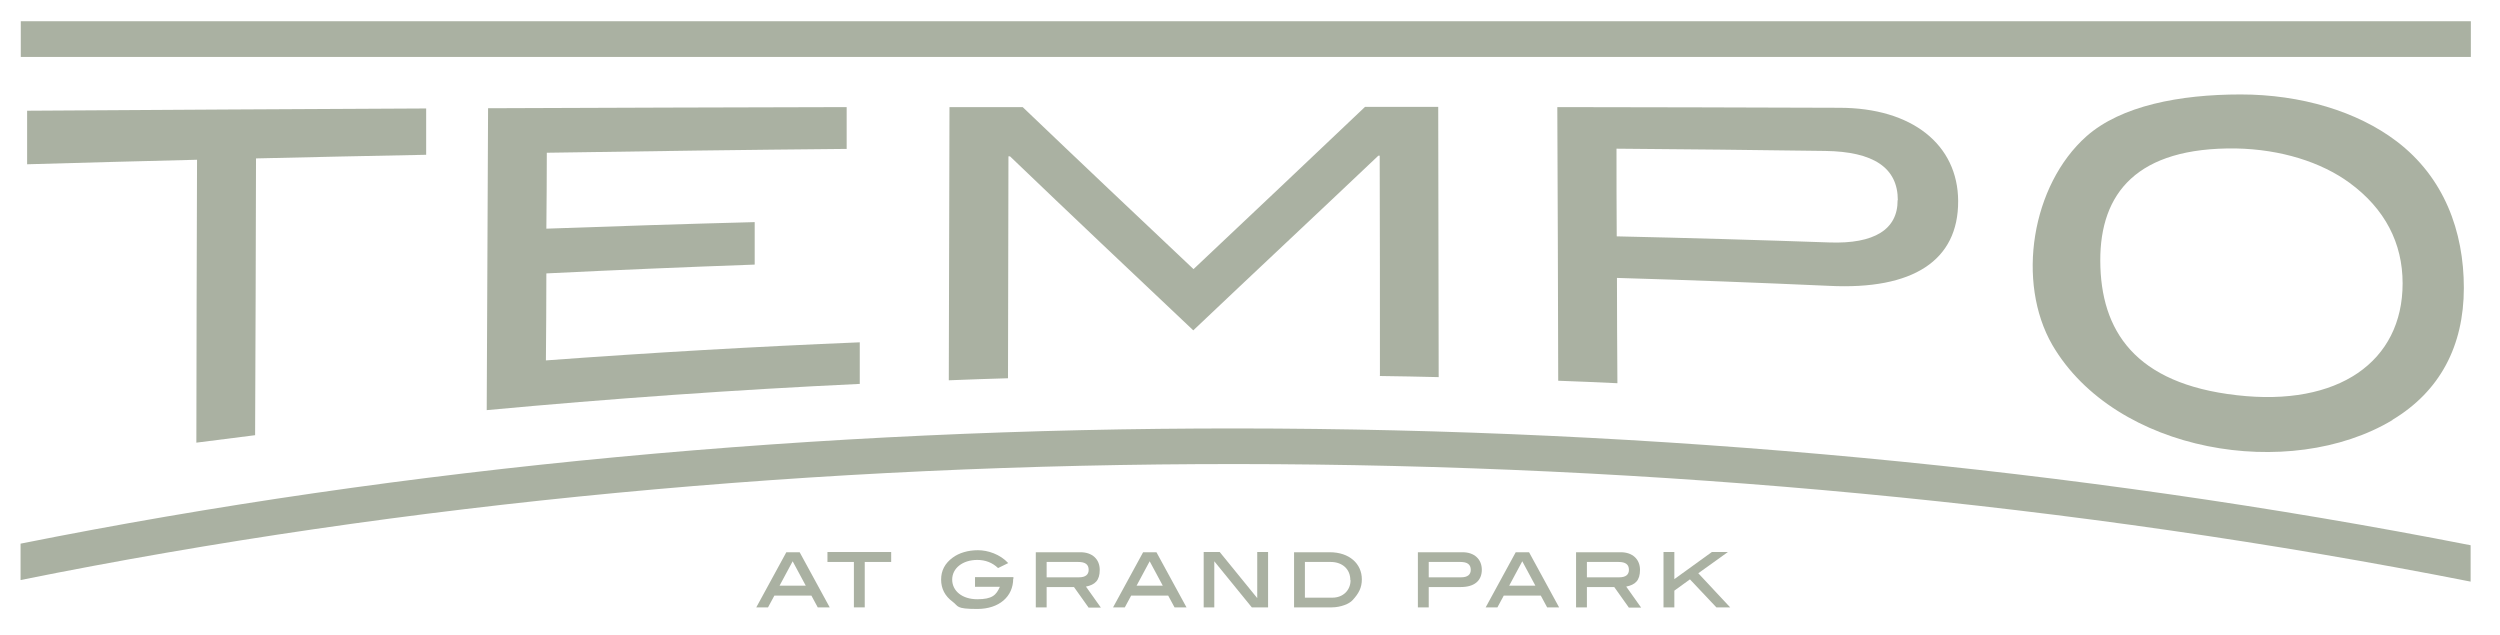 <?xml version="1.0" encoding="UTF-8"?>
<svg id="Layer_1" data-name="Layer 1" xmlns="http://www.w3.org/2000/svg" version="1.1" viewBox="0 0 1106.4 280.9">
  <path d="M113.3,70.1c-.1,40.8-.2,81.7-.4,122.5-8.7,1.1-17.3,2.2-26,3.3,0-41.7.2-83.4.3-125.2-25.1.6-50.1,1.3-75.2,2v-23.7c58.8-.4,117.7-.7,176.6-1,0,6.8,0,13.7,0,20.5-25.1.5-50.1,1-75.2,1.6" fill="#aab1a2" stroke-width="0"/>
  <path d="M215.4,181.5c.2-44.5.4-89.1.6-133.6,52.9-.2,105.8-.4,158.7-.5,0,6.2,0,12.3,0,18.5-44.2.4-88.5,1-132.7,1.7,0,11.2-.1,22.4-.2,33.6,30.7-1.1,61.5-2.1,92.2-2.9,0,6.3,0,12.5,0,18.8-30.8,1.1-61.5,2.4-92.2,3.9,0,12.8-.1,25.6-.2,38.5,46.2-3.4,92.5-6.1,138.9-8,0,6.1,0,12.3,0,18.4-55.1,2.6-110.1,6.5-165,11.6" fill="#aab1a2" stroke-width="0"/>
  <path d="M610.7,166.3c0-32.4,0-64.9-.1-97.4h-.6c-27.2,25.8-54.5,51.3-81.9,77.3-27.1-25.6-54.1-51.1-81.1-77-.2,0-.4,0-.7,0,0,32.7-.2,65.4-.2,98.2-8.7.3-17.4.5-26.2.9.1-40.3.2-80.6.3-120.9,10.8,0,21.6,0,32.4,0,25.2,24.1,50.4,47.9,75.6,71.7,25.4-24,50.7-47.8,75.9-71.8,10.8,0,21.6,0,32.4,0,0,39.9.2,79.7.2,119.6-8.7-.2-17.4-.4-26.2-.5" fill="#aab1a2" stroke-width="0"/>
  <path d="M866.6,89c.1,26.2-19.8,39.4-57.2,37.5-31.3-1.4-62.5-2.6-93.8-3.5,0,15.5.1,31.1.2,46.6-8.7-.4-17.4-.8-26.2-1.1-.1-40.4-.2-80.8-.4-121.1,41.6,0,83.2.2,124.8.3,32.2,0,52.5,16.3,52.6,41.3M839.9,88.6c0-14.4-10.8-21.5-32.1-21.8-30.8-.4-61.6-.8-92.4-1,0,12.9,0,25.9.1,38.8,31.4.7,62.8,1.6,94.2,2.7,19.8.7,30.2-5.8,30.1-18.7" fill="#aab1a2" stroke-width="0"/>
  <path d="M1058.8,185.9c-45.5,27.3-122.6,14.5-150.5-33.2-16.1-27.9-9.2-70.8,15.1-92.4,15.3-13.5,41.2-18.5,68.2-18.5,26.7,0,51.6,7.5,69,20.7,21.1,16,29.8,39.9,29.8,64.9,0,25.7-10.6,45.8-31.6,58.4M1039.8,80.9c-12.6-9.2-30.4-14.8-50.2-15.2-43.9-.6-60.2,19.8-60.1,49.7.1,30.9,15.3,54.4,60.4,59.5,44.9,5.2,73.4-14.8,73.4-49.5,0-17.8-7.8-33-23.5-44.5" fill="#aab1a2" stroke-width="0"/>
  <path d="M9.1,240.6v16.1c340.7-68.7,734-68.4,1084.3.7v-16.1c-350.4-68.7-743.4-68.9-1084.3-.7" fill="#aab1a2" stroke-width="0"/>
  <rect x="9.2" y="9.4" width="1084.3" height="15.8" fill="#aab1a2" stroke-width="0"/>
  <path d="M350.8,248.4l-5.8,10.8h11.6l-5.8-10.8ZM361.9,268.8l-2.8-5.2h-16.4l-2.8,5.2h-5.2l13.3-24.4h5.9l13.3,24.4h-5.2Z" fill="#aab1a2" stroke-width="0"/>
  <polygon points="382.7 248.7 382.7 268.8 377.9 268.8 377.9 248.7 366.2 248.7 366.2 244.3 394.4 244.3 394.4 248.7 382.7 248.7" fill="#aab1a2" stroke-width="0"/>
  <path d="M448.4,256.1c0,7.9-6.2,13.4-15.9,13.4s-8.2-1.2-10.9-3.2c-3.4-2.5-5.1-5.8-5.1-9.8s1.7-7.2,5.1-9.7c2.8-2.1,6.8-3.3,11.2-3.3s9.8,1.8,13.4,5.7l-4.5,2.2c-2.5-2.4-5.6-3.6-9.2-3.6-6.5,0-11.1,3.7-11.1,8.7s4.4,8.7,11.1,8.7,8.4-1.9,10-5.5h-11v-4.3h17v.8Z" fill="#aab1a2" stroke-width="0"/>
  <path d="M481.8,252.2c0-2.4-1.5-3.5-4.6-3.5h-14v6.8h14.3c2.9,0,4.3-1.2,4.3-3.3M481.7,268.8l-6.4-9h-12.1v9h-4.8v-24.4h19.8c5.2,0,8.5,3.1,8.5,7.8s-2.1,6.6-6.1,7.4l6.6,9.3h-5.5Z" fill="#aab1a2" stroke-width="0"/>
  <path d="M508.8,248.4l-5.8,10.8h11.6l-5.8-10.8ZM519.8,268.8l-2.8-5.2h-16.4l-2.8,5.2h-5.2l13.3-24.4h5.9l13.3,24.4h-5.2Z" fill="#aab1a2" stroke-width="0"/>
  <polygon points="554 268.8 537.4 248.4 537.4 268.8 532.7 268.8 532.7 244.3 539.8 244.3 556.4 264.7 556.4 244.3 561.2 244.3 561.2 268.8 554 268.8" fill="#aab1a2" stroke-width="0"/>
  <path d="M597.6,256.7c0-4.8-3.5-8-8.7-8h-11.4v15.8h12.2c4.7,0,8-3.3,8-7.7M602.7,256.4c0,3.7-1.4,6.3-4.1,9.2-1.4,1.6-5.2,3.2-9.3,3.2h-16.6v-24.4h15.8c8.7,0,14.2,5.1,14.2,12" fill="#aab1a2" stroke-width="0"/>
  <path d="M650.9,252.2c0-2.4-1.5-3.5-4.6-3.5h-14v6.8h14.3c2.9,0,4.3-1.2,4.3-3.3M655.8,252.1c0,4.9-3.3,7.7-9.3,7.7h-14.2v9h-4.8v-24.4h19.8c5.2,0,8.5,3.1,8.5,7.8" fill="#aab1a2" stroke-width="0"/>
  <path d="M673.7,248.4l-5.8,10.8h11.6l-5.8-10.8ZM684.7,268.8l-2.8-5.2h-16.4l-2.8,5.2h-5.2l13.3-24.4h5.9l13.3,24.4h-5.2Z" fill="#aab1a2" stroke-width="0"/>
  <path d="M720.9,252.2c0-2.4-1.5-3.5-4.6-3.5h-14v6.8h14.3c2.9,0,4.3-1.2,4.3-3.3M720.8,268.8l-6.4-9h-12.1v9h-4.8v-24.4h19.8c5.2,0,8.5,3.1,8.5,7.8s-2.1,6.6-6.1,7.4l6.6,9.3h-5.5Z" fill="#aab1a2" stroke-width="0"/>
  <polygon points="759.6 268.8 747.9 256.4 741 261.4 741 268.8 736.2 268.8 736.2 244.3 741 244.3 741 256.3 757.6 244.3 764.7 244.3 751.6 253.7 765.7 268.8 759.6 268.8" fill="#aab1a2" stroke-width="0"/>
</svg>